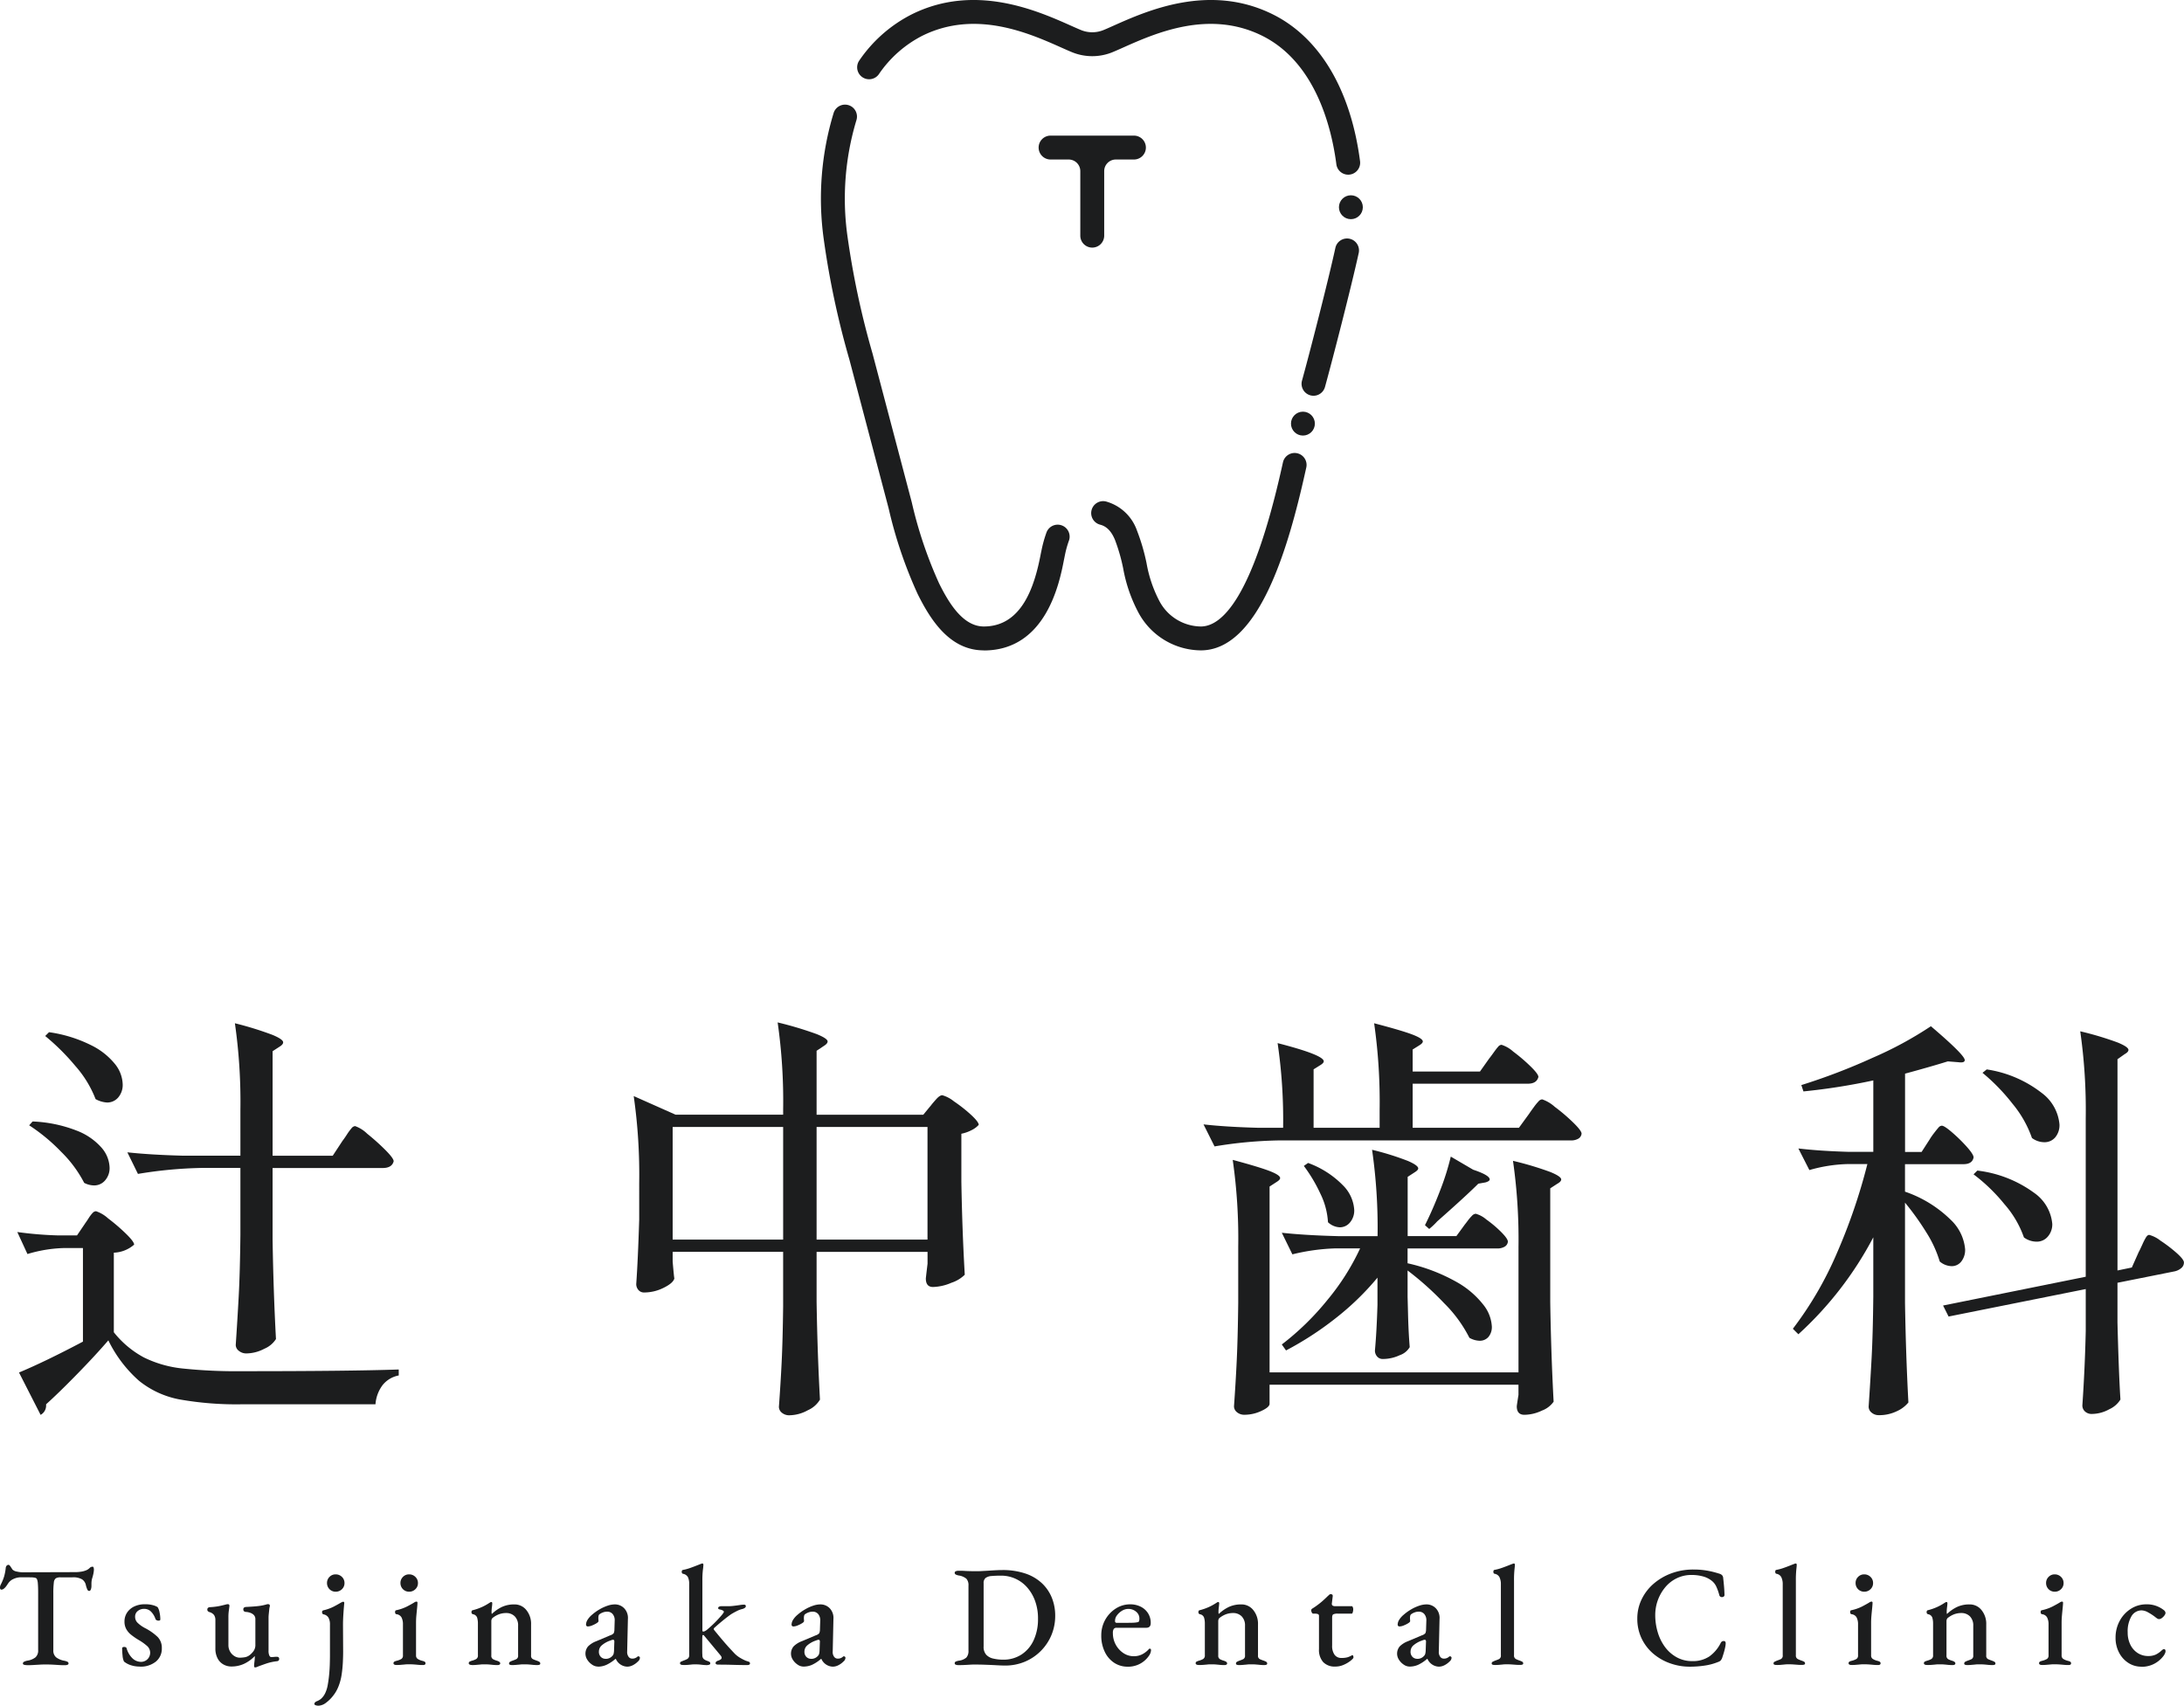 <svg xmlns="http://www.w3.org/2000/svg" width="182.796" height="142.774" viewBox="0 0 182.796 142.774"><circle cx="1" cy="1" r="1" transform="translate(112.066 16.346)" fill="#1c1d1e"/><path d="M82.339,54.439c-2.832,0-4.446-2.525-5.537-4.726a37.126,37.126,0,0,1-2.424-7.157L71.091,30.094a71.634,71.634,0,0,1-2.152-10.121,24.611,24.611,0,0,1,.838-10.528,1,1,0,0,1,1.9.627,22.683,22.683,0,0,0-.75,9.675,70.37,70.37,0,0,0,2.1,9.838l3.287,12.462a35.581,35.581,0,0,0,2.283,6.778c.833,1.683,2.013,3.614,3.744,3.614,3.216,0,4.25-3.41,4.749-5.975.031-.162.059-.3.082-.4a10.4,10.4,0,0,1,.423-1.512,1,1,0,0,1,1.867.717,8.312,8.312,0,0,0-.328,1.185l-.081.4c-.365,1.878-1.476,7.593-6.712,7.593Z" fill="#1c1d1e"/><path d="M100.5,54.439a5.984,5.984,0,0,1-5.19-3.114,12.544,12.544,0,0,1-1.3-3.735,15.094,15.094,0,0,0-.694-2.412c-.391-.941-.895-1.171-1.239-1.261a1,1,0,1,1,.508-1.936,3.836,3.836,0,0,1,2.579,2.432,16.891,16.891,0,0,1,.8,2.729,10.839,10.839,0,0,0,1.073,3.166,3.979,3.979,0,0,0,3.468,2.132c1.74,0,4.332-2.324,6.8-13.4l.08-.358a1,1,0,0,1,1.951.439l-.079.354c-1.431,6.424-3.895,14.964-8.751,14.964Z" fill="#1c1d1e"/><path d="M109.943,33.127a1.021,1.021,0,0,1-.269-.036,1,1,0,0,1-.7-1.231c.594-2.138,2.186-8.312,2.8-11.137a1,1,0,0,1,1.953.428c-.625,2.856-2.232,9.087-2.83,11.244a1,1,0,0,1-.963.732Z" fill="#1c1d1e"/><path d="M112.841,14.622a1,1,0,0,1-.99-.87c-.4-3.082-1.751-8.58-6.261-10.784-4.436-2.168-8.894-.185-11.557,1-.323.145-.618.275-.879.384a4.476,4.476,0,0,1-3.471,0c-.261-.108-.556-.239-.879-.384-2.663-1.186-7.122-3.168-11.557-1a9.768,9.768,0,0,0-3.7,3.26,1,1,0,0,1-1.639-1.145,11.735,11.735,0,0,1,4.464-3.912C81.644-1.41,86.831.9,89.618,2.141c.308.137.587.262.835.365a2.491,2.491,0,0,0,1.932,0c.248-.1.527-.229.835-.365C96.006.9,101.19-1.41,106.469,1.171c3.965,1.938,6.58,6.314,7.364,12.321a1,1,0,0,1-.992,1.13Z" fill="#1c1d1e"/><path d="M91.419,20.725a1,1,0,0,1-1-1v-5.4a.973.973,0,0,0-.973-.973H87.931a1,1,0,0,1,0-2h6.977a1,1,0,0,1,0,2H93.392a.973.973,0,0,0-.973.973v5.4A1,1,0,0,1,91.419,20.725Z" fill="#1c1d1e"/><circle cx="1" cy="1" r="1" transform="translate(108.052 34.459)" fill="#1c1d1e"/><path d="M7.118,102.412c.071-.094.171-.241.3-.442a2.834,2.834,0,0,1,.337-.443.411.411,0,0,1,.283-.142,2.827,2.827,0,0,1,1.01.6,15.654,15.654,0,0,1,1.488,1.275q.691.674.691.922a2.732,2.732,0,0,1-1.7.673v6.661a8.093,8.093,0,0,0,2.516,2.108,9.554,9.554,0,0,0,3.207.922,42.925,42.925,0,0,0,5.014.229q9.07,0,13.11-.142v.5a2.259,2.259,0,0,0-1.347.8,3.03,3.03,0,0,0-.6,1.612H20.3a27.321,27.321,0,0,1-5.28-.408,7.643,7.643,0,0,1-3.384-1.559,10.8,10.8,0,0,1-2.568-3.384q-1.1,1.276-2.622,2.834t-2.587,2.517v.105a.877.877,0,0,1-.461.78l-1.807-3.544q2.2-.92,5.351-2.586v-7.831H5.275a11.55,11.55,0,0,0-2.977.5l-.85-1.843a30.678,30.678,0,0,0,3.4.283H6.445l.673-.992ZM2.725,93.873a11.308,11.308,0,0,1,3.685.762,5.26,5.26,0,0,1,2.108,1.453,2.668,2.668,0,0,1,.655,1.647A1.559,1.559,0,0,1,8.8,98.8a1.192,1.192,0,0,1-.938.425,1.829,1.829,0,0,1-.815-.213,10.217,10.217,0,0,0-1.913-2.586,15.363,15.363,0,0,0-2.692-2.232l.283-.319ZM4.106,86.4a11.4,11.4,0,0,1,3.543,1.1,5.866,5.866,0,0,1,2,1.595,2.835,2.835,0,0,1,.62,1.665,1.607,1.607,0,0,1-.372,1.1,1.2,1.2,0,0,1-.938.425A2.231,2.231,0,0,1,8,92a9.165,9.165,0,0,0-1.7-2.781,18.572,18.572,0,0,0-2.517-2.5l.319-.319ZM28.661,95.5q.142-.177.372-.531a4.415,4.415,0,0,1,.391-.531.432.432,0,0,1,.3-.178,2.8,2.8,0,0,1,1.01.638,18.58,18.58,0,0,1,1.506,1.347q.709.709.709.957-.142.567-.922.566H22.815v5.988q.07,4.395.283,8.327a2.119,2.119,0,0,1-.975.814,3.277,3.277,0,0,1-1.506.391.965.965,0,0,1-.62-.213.623.623,0,0,1-.266-.5q.141-2.09.248-4.058t.142-5.155v-5.6h-3.26a36.071,36.071,0,0,0-5.315.5l-.886-1.807q1.948.212,4.713.283h4.748V92.916a46.29,46.29,0,0,0-.461-7.264,27.932,27.932,0,0,1,3.154.975q.885.372.886.62,0,.177-.284.354l-.6.39v8.752h5.031l.814-1.24Z" fill="#1c1d1e"/><path d="M77.948,92.491c.072-.094.207-.254.408-.479s.371-.336.514-.336a2.745,2.745,0,0,1,.975.514,12.141,12.141,0,0,1,1.418,1.116q.653.6.654.85a1.925,1.925,0,0,1-.566.426,3.246,3.246,0,0,1-.887.318v4q.07,4.112.285,7.8a2.842,2.842,0,0,1-1.117.673,4.147,4.147,0,0,1-1.541.354c-.4,0-.6-.235-.6-.709,0-.047.049-.46.143-1.24v-.992H68.347v4.182q.07,4.358.283,8.185a2.2,2.2,0,0,1-1.01.887,3.271,3.271,0,0,1-1.541.425.944.944,0,0,1-.638-.213.634.634,0,0,1-.248-.5q.141-1.913.23-3.738t.124-4.659v-4.571H56.3v.815q.105,1.241.142,1.417-.107.391-.9.78a3.642,3.642,0,0,1-1.612.39.609.609,0,0,1-.5-.213.746.746,0,0,1-.178-.5q.142-1.983.248-5.386V99.01a46.418,46.418,0,0,0-.46-7.264l3.508,1.56h9v-.461a46.4,46.4,0,0,0-.461-7.264,29.947,29.947,0,0,1,3.26.975c.613.248.922.455.922.62,0,.118-.1.236-.285.354l-.637.426v5.351h8.93l.672-.815ZM56.3,94.334v9.425h9.248V94.334H56.3Zm12.047,0v9.425H77.63V94.334Z" fill="#1c1d1e"/><path d="M124.65,88.593q.141-.177.372-.5t.372-.479a.39.39,0,0,1,.283-.159,2.688,2.688,0,0,1,.975.566,14.371,14.371,0,0,1,1.435,1.223q.674.656.674.9-.142.568-.886.567h-9.638V94.4h8.894l.851-1.169q.141-.212.39-.549a4.527,4.527,0,0,1,.407-.5.447.447,0,0,1,.3-.16,3.035,3.035,0,0,1,1.046.62,15.374,15.374,0,0,1,1.541,1.312q.709.691.709.938a.547.547,0,0,1-.284.426,1.192,1.192,0,0,1-.6.142H106.968a35.926,35.926,0,0,0-5.314.5l-.922-1.843q1.878.212,4.536.283h2.126a44.153,44.153,0,0,0-.461-7.086q3.861.992,3.862,1.523,0,.142-.283.318l-.567.354V94.4h5.527V92.916a46.427,46.427,0,0,0-.46-7.264q2.3.6,3.188.939t.886.585q0,.141-.283.318l-.566.354v1.843h5.634l.779-1.1Zm2.444,15.839a46.418,46.418,0,0,0-.46-7.264,26.461,26.461,0,0,1,3.136.938q.9.372.9.62,0,.177-.318.354l-.6.39V109q.07,4.395.283,8.327a2.069,2.069,0,0,1-.975.744,3.494,3.494,0,0,1-1.471.354q-.637,0-.638-.709c0-.048.048-.366.142-.957v-.85H106.26v1.594q0,.284-.691.6a3.306,3.306,0,0,1-1.4.319.946.946,0,0,1-.638-.213.636.636,0,0,1-.248-.5q.141-1.95.23-3.845t.124-4.8v-4.713a46.4,46.4,0,0,0-.461-7.264q2.232.6,3.1.938t.868.585q0,.142-.283.319l-.6.39v15.555h20.834V104.432Zm-4.535-1.878q.142-.177.3-.39a3.556,3.556,0,0,1,.336-.391.493.493,0,0,1,.319-.177,2.29,2.29,0,0,1,.886.479,9.744,9.744,0,0,1,1.24,1.045q.565.567.566.815a.54.54,0,0,1-.283.425,1.193,1.193,0,0,1-.6.142h-7.512v1.24a14.866,14.866,0,0,1,4.058,1.541,7.468,7.468,0,0,1,2.285,1.932,3.2,3.2,0,0,1,.709,1.807,1.286,1.286,0,0,1-.284.887.951.951,0,0,1-.744.318,1.8,1.8,0,0,1-.85-.248,11.135,11.135,0,0,0-2.108-2.888,25.113,25.113,0,0,0-3.065-2.746v2.2l.035,1.346q.035,1.56.143,2.87a1.535,1.535,0,0,1-.833.674,3.323,3.323,0,0,1-1.4.318.61.61,0,0,1-.5-.212.749.749,0,0,1-.178-.5q.142-1.523.213-3.827v-2.268a22.833,22.833,0,0,1-3.508,3.4,27.017,27.017,0,0,1-4.146,2.693l-.354-.5a22.439,22.439,0,0,0,3.827-3.738,19.727,19.727,0,0,0,2.728-4.306h-2.055a17.066,17.066,0,0,0-3.614.5l-.886-1.807q1.948.212,4.713.283H115.3a45.7,45.7,0,0,0-.461-7.229,23.324,23.324,0,0,1,3.012.939q.851.372.851.62c0,.095-.095.2-.283.318l-.6.39v4.961h4.075l.673-.921Zm-13.074-5.209a7.818,7.818,0,0,1,2.923,1.878,3.171,3.171,0,0,1,.938,2.055,1.54,1.54,0,0,1-.354,1.046,1.092,1.092,0,0,1-.851.407,1.53,1.53,0,0,1-.992-.425,6.217,6.217,0,0,0-.638-2.393,12.836,12.836,0,0,0-1.382-2.32l.354-.248Zm13.818.566q1.383.461,1.382.815c0,.095-.118.177-.354.248l-.6.106q-1.028,1.028-3.437,3.153a5.927,5.927,0,0,1-.673.638l-.354-.318q.672-1.346,1.275-2.924a21.432,21.432,0,0,0,.886-2.816l1.878,1.1Z" fill="#1c1d1e"/><path d="M161.536,95.326a5.563,5.563,0,0,1,.337-.479c.153-.2.277-.354.372-.461a.39.39,0,0,1,.283-.159q.212,0,.868.567a13.187,13.187,0,0,1,1.223,1.2q.565.639.566.886-.105.567-.851.567h-4.89v2.3a10.107,10.107,0,0,1,3.827,2.356,3.841,3.841,0,0,1,1.205,2.463,1.57,1.57,0,0,1-.319,1.027,1.007,1.007,0,0,1-.814.39,1.6,1.6,0,0,1-.992-.39,9.723,9.723,0,0,0-1.116-2.427,22.6,22.6,0,0,0-1.79-2.5v8.4q.072,4.393.284,8.326a2.61,2.61,0,0,1-.957.727,3.36,3.36,0,0,1-1.523.337.9.9,0,0,1-.6-.213.634.634,0,0,1-.248-.5q.141-2.09.248-4.057t.142-5.155v-4.961a29.5,29.5,0,0,1-6.271,8.114l-.461-.461a29.581,29.581,0,0,0,3.668-6.289,48.3,48.3,0,0,0,2.568-7.494h-1.736a12.585,12.585,0,0,0-3.118.5l-.921-1.808q1.771.212,4.252.284h2.02V90.436a52.547,52.547,0,0,1-5.847.921l-.177-.531a51.428,51.428,0,0,0,5.971-2.286,30.806,30.806,0,0,0,4.872-2.64q2.834,2.411,2.834,2.835,0,.249-.531.177l-.886-.07q-1.488.461-3.579,1.027v6.556h1.382l.709-1.1Zm17.5,9.425c.071-.142.165-.342.283-.6a4.964,4.964,0,0,1,.3-.584c.082-.13.171-.2.266-.2a2.615,2.615,0,0,1,.939.479,11.968,11.968,0,0,1,1.346,1.027q.62.551.62.8a.6.6,0,0,1-.23.478,1.251,1.251,0,0,1-.549.267l-4.783.956V110.7q.105,4.181.248,6.448a2.124,2.124,0,0,1-.939.815,3.02,3.02,0,0,1-1.435.39.81.81,0,0,1-.6-.213.68.68,0,0,1-.213-.5q.212-3.082.283-6.235V107.9l-11.48,2.3-.461-.921,11.94-2.41V93.589a46.418,46.418,0,0,0-.46-7.264,26.461,26.461,0,0,1,3.136.938q.9.372.9.62c0,.119-.106.236-.318.354l-.6.425v17.682l1.2-.248.6-1.347ZM165.5,97.983a10.026,10.026,0,0,1,4.748,1.86,3.555,3.555,0,0,1,1.523,2.6,1.555,1.555,0,0,1-.372,1.063,1.193,1.193,0,0,1-.938.426,1.794,1.794,0,0,1-1.063-.354,8.424,8.424,0,0,0-1.63-2.781,14.626,14.626,0,0,0-2.587-2.5Zm.779-8.469a9.861,9.861,0,0,1,4.606,1.967,3.679,3.679,0,0,1,1.488,2.64,1.588,1.588,0,0,1-.354,1.081,1.165,1.165,0,0,1-.921.407,1.748,1.748,0,0,1-1.028-.354,9.254,9.254,0,0,0-1.63-2.87A16.364,16.364,0,0,0,165.93,89.8l.354-.284Z" fill="#1c1d1e"/><path d="M2.244,139.378a.747.747,0,0,1-.228-.03.115.115,0,0,1-.1-.113.159.159,0,0,1,.1-.139.99.99,0,0,1,.264-.09,1.465,1.465,0,0,0,.684-.275.756.756,0,0,0,.229-.612v-4.752q0-.529-.024-.8A1.214,1.214,0,0,0,3.1,132.2a.209.209,0,0,0-.132-.126,1.517,1.517,0,0,0-.323-.042c-.12,0-.261-.006-.421-.006H1.752a1.5,1.5,0,0,0-.618.138,1.016,1.016,0,0,0-.462.39c-.032.048-.078.114-.138.2a1.111,1.111,0,0,1-.2.216.335.335,0,0,1-.216.09.1.1,0,0,1-.09-.048.217.217,0,0,1-.03-.12.548.548,0,0,1,.072-.264,4.222,4.222,0,0,0,.276-.672,4.4,4.4,0,0,0,.132-.685.337.337,0,0,1,.1-.239.255.255,0,0,1,.144-.048c.04,0,.095.05.162.149s.122.183.162.246a.687.687,0,0,0,.36.168,2.226,2.226,0,0,0,.492.061l4.332-.013a3.29,3.29,0,0,0,.617-.048,1.809,1.809,0,0,0,.4-.12.921.921,0,0,0,.264-.186.33.33,0,0,1,.252-.1c.032,0,.057.026.072.078a.575.575,0,0,1,.024.174,1.315,1.315,0,0,1-.012.145c-.009.063-.017.116-.024.156-.032.151-.062.271-.09.359a1.729,1.729,0,0,0-.061.246,2,2,0,0,0-.018.294v.168a.822.822,0,0,1-.048.276c-.032.088-.08.132-.145.132s-.116-.042-.155-.126a1.973,1.973,0,0,1-.12-.366.763.763,0,0,0-.318-.479,1.478,1.478,0,0,0-.81-.168H5.052a.741.741,0,0,0-.372.077.483.483,0,0,0-.174.36,7,7,0,0,0-.042.906v4.752a.729.729,0,0,0,.234.6,1.6,1.6,0,0,0,.689.288,1.084,1.084,0,0,1,.259.084.155.155,0,0,1,.09.145.116.116,0,0,1-.084.107.585.585,0,0,1-.229.036c-.2,0-.384-.006-.552-.018s-.332-.022-.492-.03-.328-.012-.5-.012c-.191,0-.372,0-.54.012s-.34.018-.516.03-.368.018-.576.018Z" fill="#1c1d1e"/><path d="M11.7,139.5a2.391,2.391,0,0,1-.727-.108,1.783,1.783,0,0,1-.594-.312,1.4,1.4,0,0,1-.12-.492,5.672,5.672,0,0,1-.036-.612c0-.079.061-.119.18-.119a.256.256,0,0,1,.126.029.128.128,0,0,1,.066.078,1.88,1.88,0,0,0,.5.853,1.047,1.047,0,0,0,.708.288.76.76,0,0,0,.54-1.3,4.187,4.187,0,0,0-.7-.51,5.529,5.529,0,0,1-.659-.45,1.6,1.6,0,0,1-.421-.492,1.294,1.294,0,0,1-.144-.617,1.34,1.34,0,0,1,.21-.744,1.474,1.474,0,0,1,.594-.517,2.049,2.049,0,0,1,.924-.191,2.35,2.35,0,0,1,.654.078,1.369,1.369,0,0,1,.391.162,1.209,1.209,0,0,1,.161.432,2.792,2.792,0,0,1,.066.6c0,.064-.052.1-.156.1a.364.364,0,0,1-.149-.036.185.185,0,0,1-.1-.1,1.616,1.616,0,0,0-.39-.636.813.813,0,0,0-.57-.216.826.826,0,0,0-.516.174.589.589,0,0,0-.229.5.687.687,0,0,0,.2.486,2.659,2.659,0,0,0,.63.45,4.534,4.534,0,0,1,1.063.75,1.3,1.3,0,0,1,.342.941,1.388,1.388,0,0,1-.5,1.116,2.026,2.026,0,0,1-1.35.42Z" fill="#1c1d1e"/><path d="M21.367,139.57q-.1,0-.1-.108a3.191,3.191,0,0,1,.03-.366,3.2,3.2,0,0,0,.03-.378v-.1a3.021,3.021,0,0,1-.906.654,2.5,2.5,0,0,1-1.05.222,1.345,1.345,0,0,1-.685-.18,1.222,1.222,0,0,1-.485-.522,1.761,1.761,0,0,1-.174-.81V135.61a.728.728,0,0,0-.114-.427.711.711,0,0,0-.391-.245.478.478,0,0,1-.113-.066.165.165,0,0,1-.055-.138.181.181,0,0,1,.055-.15.271.271,0,0,1,.126-.054,5.852,5.852,0,0,0,.731-.078q.289-.054.648-.15c.032-.008.06-.014.084-.018a.442.442,0,0,1,.072-.006c.1,0,.14.056.132.168-.024.184-.044.338-.061.462a3.8,3.8,0,0,0-.023.462V137.7a1.081,1.081,0,0,0,.126.521,1.037,1.037,0,0,0,.342.378.868.868,0,0,0,.444.156,2.559,2.559,0,0,0,.491-.042.94.94,0,0,0,.421-.21,1.793,1.793,0,0,0,.27-.288.881.881,0,0,0,.162-.563v-2.1a.5.5,0,0,0-.126-.366.78.78,0,0,0-.3-.186,1.369,1.369,0,0,0-.318-.072.342.342,0,0,1-.192-.048.186.186,0,0,1-.071-.168.166.166,0,0,1,.078-.162.391.391,0,0,1,.186-.042q.456-.023.738-.048c.188-.016.352-.036.492-.06s.285-.057.438-.1a.222.222,0,0,1,.066-.018.5.5,0,0,1,.065-.006c.1,0,.156.044.156.132a.379.379,0,0,1-.006.06.374.374,0,0,1-.019.072c-.008.032-.018.1-.029.21s-.024.222-.036.342-.019.217-.019.288v2.772a.986.986,0,0,0,.066.426c.044.084.094.126.15.126s.138,0,.246-.012.186-.013.233-.013a.257.257,0,0,1,.132.036.156.156,0,0,1,.061.145.178.178,0,0,1-.048.138.247.247,0,0,1-.133.054,4.314,4.314,0,0,0-.888.192q-.384.132-.672.24c-.032.016-.074.033-.126.054a.4.4,0,0,1-.138.03Z" fill="#1c1d1e"/><path d="M26.65,142.774a.735.735,0,0,1-.228-.036q-.108-.037-.108-.108a.178.178,0,0,1,.061-.138.511.511,0,0,1,.107-.078,1.227,1.227,0,0,0,.4-.228,1.506,1.506,0,0,0,.354-.5,2.655,2.655,0,0,0,.2-.678q.072-.4.114-.846t.054-.864c.008-.28.013-.52.013-.72v-2.6a1.137,1.137,0,0,0-.126-.575.6.6,0,0,0-.427-.276.124.124,0,0,1-.077-.066.224.224,0,0,1-.03-.113.138.138,0,0,1,.107-.156,3.809,3.809,0,0,0,.883-.318q.378-.2.569-.317c.048-.024.09-.044.126-.061a.277.277,0,0,1,.066-.023c.072,0,.107.031.107.1-.023.24-.048.534-.071.882s-.036.662-.036.942l.012,2.256q0,.372-.023.87t-.1,1.031a4.447,4.447,0,0,1-.27,1.015,3,3,0,0,1-.45.779,3.082,3.082,0,0,1-.624.606A1.076,1.076,0,0,1,26.65,142.774Zm1.44-9.54a.717.717,0,0,1-.72-.721.7.7,0,0,1,.21-.521.694.694,0,0,1,.51-.21.732.732,0,0,1,.528.21.7.7,0,0,1,.216.521.689.689,0,0,1-.216.511A.732.732,0,0,1,28.091,133.234Z" fill="#1c1d1e"/><path d="M33.158,139.366A.329.329,0,0,1,33,139.33a.117.117,0,0,1-.066-.108.146.146,0,0,1,.078-.138.721.721,0,0,1,.174-.065,1.528,1.528,0,0,0,.408-.156.328.328,0,0,0,.132-.3V135.97a1.237,1.237,0,0,0-.119-.582.543.543,0,0,0-.421-.27.141.141,0,0,1-.09-.054.222.222,0,0,1-.029-.126c0-.1.035-.148.107-.156a3.745,3.745,0,0,0,.906-.318c.252-.132.441-.237.57-.317a.428.428,0,0,1,.191-.084.084.084,0,0,1,.1.1c0,.088-.01.228-.029.42s-.04.4-.061.624-.029.432-.029.624v2.736a.331.331,0,0,0,.132.287,1.25,1.25,0,0,0,.408.169.737.737,0,0,1,.174.065.146.146,0,0,1,.078.138c0,.1-.072.145-.217.145a3.917,3.917,0,0,1-.407-.019q-.18-.018-.343-.029c-.107-.008-.233-.013-.378-.013s-.26,0-.372.013-.222.018-.33.029A3.529,3.529,0,0,1,33.158,139.366Zm1.08-6.132a.719.719,0,0,1-.721-.721.705.705,0,0,1,.211-.521.694.694,0,0,1,.51-.21.728.728,0,0,1,.527.21.7.7,0,0,1,.217.521.686.686,0,0,1-.217.511A.728.728,0,0,1,34.238,133.234Z" fill="#1c1d1e"/><path d="M39.474,139.366a.364.364,0,0,1-.168-.036.114.114,0,0,1-.072-.108.144.144,0,0,1,.078-.138,1.09,1.09,0,0,1,.2-.078,1.54,1.54,0,0,0,.337-.132A.334.334,0,0,0,40,138.55v-2.64a1.715,1.715,0,0,0-.065-.51.442.442,0,0,0-.354-.282.164.164,0,0,1-.084-.054.174.174,0,0,1-.036-.114c0-.1.036-.16.108-.168a4.632,4.632,0,0,0,.762-.264,4.5,4.5,0,0,0,.63-.349l.078-.048a.167.167,0,0,1,.078-.024.073.073,0,0,1,.066.03.154.154,0,0,1,.018.078,3.108,3.108,0,0,1-.03.324,3.452,3.452,0,0,0-.029.408.8.8,0,0,0,.006.1.114.114,0,0,0,.018.06,3.214,3.214,0,0,1,.87-.6,2.431,2.431,0,0,1,1.014-.2,1.251,1.251,0,0,1,1,.468,1.811,1.811,0,0,1,.4,1.212v2.593a.3.3,0,0,0,.162.312c.107.048.222.092.342.132a1.382,1.382,0,0,1,.18.084.157.157,0,0,1,.084.145.1.1,0,0,1-.078.107.487.487,0,0,1-.149.024,3.56,3.56,0,0,1-.4-.019c-.107-.012-.212-.021-.312-.029s-.223-.013-.366-.013-.256,0-.36.013-.21.018-.317.029a3.56,3.56,0,0,1-.4.019.512.512,0,0,1-.144-.024.1.1,0,0,1-.084-.107.155.155,0,0,1,.084-.145,1.324,1.324,0,0,1,.18-.084,3.345,3.345,0,0,0,.336-.132.307.307,0,0,0,.156-.312v-2.484a1.072,1.072,0,0,0-.271-.78.983.983,0,0,0-.7-.288,1.727,1.727,0,0,0-.653.114,2.082,2.082,0,0,0-.522.306.309.309,0,0,0-.072.12.433.433,0,0,0-.023.132v2.881a.318.318,0,0,0,.156.317,1.76,1.76,0,0,0,.323.126c.176.057.265.128.265.216a.118.118,0,0,1-.061.108.323.323,0,0,1-.168.036,3.529,3.529,0,0,1-.4-.019c-.108-.012-.209-.021-.3-.029s-.21-.013-.354-.013-.256,0-.36.013-.212.018-.324.029a3.7,3.7,0,0,1-.407.019Z" fill="#1c1d1e"/><path d="M50.049,139.5a.868.868,0,0,1-.492-.162,1.374,1.374,0,0,1-.4-.408.935.935,0,0,1,.066-1.122,1.939,1.939,0,0,1,.689-.432l1.164-.492a.64.64,0,0,0,.288-.174.773.773,0,0,0,.061-.318l.023-.731a.806.806,0,0,0-.155-.54.585.585,0,0,0-.492-.216.955.955,0,0,0-.342.065,1.082,1.082,0,0,0-.282.15.222.222,0,0,0-.078.132.875.875,0,0,0-.019.18c0,.04,0,.087.007.139s.006.094.006.126c0,.048-.055.105-.162.174a2.278,2.278,0,0,1-.372.186.975.975,0,0,1-.354.084.145.145,0,0,1-.155-.155.784.784,0,0,1,.126-.4,1.8,1.8,0,0,1,.378-.426,3.929,3.929,0,0,1,.63-.45,3.507,3.507,0,0,1,.672-.306,1.9,1.9,0,0,1,.582-.108,1.073,1.073,0,0,1,.822.342,1.166,1.166,0,0,1,.294.882l-.061,2.713a.672.672,0,0,0,.108.432.356.356,0,0,0,.3.168.613.613,0,0,0,.433-.145.132.132,0,0,1,.084-.048.156.156,0,0,1,.1.036.12.12,0,0,1,.042.1.431.431,0,0,1-.168.3,1.61,1.61,0,0,1-.438.317,1.021,1.021,0,0,1-.449.114,1.077,1.077,0,0,1-.96-.648h-.036a3.2,3.2,0,0,1-.744.492,1.738,1.738,0,0,1-.72.156Zm.624-.648a.721.721,0,0,0,.588-.252.376.376,0,0,0,.09-.149,1.229,1.229,0,0,0,.042-.282l.023-.684a.381.381,0,0,0-.012-.175.1.1,0,0,0-.1-.054.334.334,0,0,0-.072.012.991.991,0,0,0-.132.049,2.106,2.106,0,0,0-.756.426.683.683,0,0,0-.216.486.591.591,0,0,0,.174.474A.553.553,0,0,0,50.673,138.85Z" fill="#1c1d1e"/><path d="M57.18,139.366c-.176,0-.264-.048-.264-.145A.133.133,0,0,1,57,139.09l.192-.084a2.214,2.214,0,0,0,.336-.144.346.346,0,0,0,.155-.336V132.61a1.317,1.317,0,0,0-.107-.6.583.583,0,0,0-.408-.275c-.072-.017-.108-.072-.108-.168s.032-.141.1-.156a3.951,3.951,0,0,0,.582-.156c.18-.063.348-.126.5-.186l.414-.162a.353.353,0,0,1,.132-.036.068.068,0,0,1,.065.03.169.169,0,0,1,.019.09,4.076,4.076,0,0,1-.042.42,7.306,7.306,0,0,0-.042.912v4.128c0,.08.023.12.072.12a.384.384,0,0,0,.155-.048.909.909,0,0,0,.192-.133,9.909,9.909,0,0,0,.816-.768q.335-.36.455-.516c.032-.049.059-.086.078-.114a.134.134,0,0,0,.03-.078c0-.04-.034-.078-.1-.114a.827.827,0,0,0-.234-.078c-.1-.016-.144-.056-.144-.119a.126.126,0,0,1,.077-.114.387.387,0,0,1,.187-.042h.588a3.856,3.856,0,0,0,.45-.03c.172-.02.338-.042.5-.066a2.721,2.721,0,0,1,.359-.035c.1,0,.156.044.156.132a.169.169,0,0,1-.078.132.591.591,0,0,1-.21.1,1.93,1.93,0,0,0-.443.162q-.229.114-.433.234-.12.072-.372.264c-.168.128-.348.272-.54.432s-.372.316-.54.469a.163.163,0,0,0-.071.12.083.083,0,0,0,.018.048.324.324,0,0,1,.03.048q.312.384.636.768t.612.7q.287.312.468.5a2.268,2.268,0,0,0,.474.36,3.744,3.744,0,0,0,.45.228c.08.024.158.05.234.078a.145.145,0,0,1,.113.138c0,.1-.08.145-.239.145q-.564,0-1.183-.019t-1.229-.018q-.229,0-.229-.132a.16.16,0,0,1,.066-.126.4.4,0,0,1,.162-.078,1.033,1.033,0,0,0,.2-.1.17.17,0,0,0,.077-.149.2.2,0,0,0-.023-.084.649.649,0,0,0-.072-.108l-1.355-1.632c-.032-.048-.064-.072-.1-.072a.074.074,0,0,0-.06.084q-.012.18-.012.372v.811c0,.147,0,.29.012.426a.4.4,0,0,0,.107.312.813.813,0,0,0,.288.156,1.932,1.932,0,0,1,.181.078.144.144,0,0,1,.084.138.115.115,0,0,1-.1.114.562.562,0,0,1-.155.03,2.95,2.95,0,0,1-.372-.019c-.1-.012-.185-.021-.265-.029s-.191-.013-.336-.013-.252,0-.348.013-.2.018-.3.029A3.4,3.4,0,0,1,57.18,139.366Z" fill="#1c1d1e"/><path d="M67.251,139.5a.865.865,0,0,1-.491-.162,1.374,1.374,0,0,1-.4-.408.935.935,0,0,1,.066-1.122,1.939,1.939,0,0,1,.689-.432l1.165-.492a.641.641,0,0,0,.287-.174.773.773,0,0,0,.061-.318l.023-.731a.807.807,0,0,0-.156-.54.582.582,0,0,0-.492-.216.963.963,0,0,0-.342.065,1.091,1.091,0,0,0-.281.15.218.218,0,0,0-.078.132.875.875,0,0,0-.019.18c0,.04,0,.087.007.139s.006.094.006.126c0,.048-.055.105-.162.174a2.278,2.278,0,0,1-.372.186.975.975,0,0,1-.354.084.145.145,0,0,1-.155-.155.784.784,0,0,1,.126-.4,1.8,1.8,0,0,1,.378-.426,3.929,3.929,0,0,1,.63-.45,3.48,3.48,0,0,1,.672-.306,1.9,1.9,0,0,1,.582-.108,1.075,1.075,0,0,1,.822.342,1.169,1.169,0,0,1,.293.882l-.059,2.713a.66.66,0,0,0,.107.432.356.356,0,0,0,.3.168.614.614,0,0,0,.434-.145.13.13,0,0,1,.084-.048.158.158,0,0,1,.1.036.123.123,0,0,1,.041.1.427.427,0,0,1-.168.3,1.591,1.591,0,0,1-.437.317,1.027,1.027,0,0,1-.449.114,1.079,1.079,0,0,1-.961-.648h-.035a3.164,3.164,0,0,1-.744.492A1.739,1.739,0,0,1,67.251,139.5Zm.625-.648a.721.721,0,0,0,.588-.252.376.376,0,0,0,.09-.149,1.241,1.241,0,0,0,.041-.282l.025-.684a.351.351,0,0,0-.014-.175.094.094,0,0,0-.1-.054.352.352,0,0,0-.072.012.988.988,0,0,0-.131.049,2.115,2.115,0,0,0-.756.426.684.684,0,0,0-.217.486.6.6,0,0,0,.174.474A.557.557,0,0,0,67.876,138.85Z" fill="#1c1d1e"/><path d="M84.106,139.414q-.229,0-.666-.024t-.93-.042q-.492-.018-.876-.018c-.16,0-.311,0-.45.012l-.438.024c-.151.008-.328.012-.527.012a.594.594,0,0,1-.223-.036.123.123,0,0,1-.09-.12.144.144,0,0,1,.084-.138,1.127,1.127,0,0,1,.265-.078,1.174,1.174,0,0,0,.63-.264.831.831,0,0,0,.174-.588V132.73a.805.805,0,0,0-.174-.582,1.277,1.277,0,0,0-.63-.271.9.9,0,0,1-.265-.084.156.156,0,0,1-.084-.144.134.134,0,0,1,.09-.126.521.521,0,0,1,.223-.042c.2,0,.376,0,.527.012s.3.014.444.018.308.007.492.007c.128,0,.292,0,.492-.013s.411-.02.636-.036.432-.027.624-.036.34-.012.444-.012a5.949,5.949,0,0,1,1.938.288,3.78,3.78,0,0,1,1.386.811,3.422,3.422,0,0,1,.834,1.218,3.978,3.978,0,0,1,.282,1.512,4.163,4.163,0,0,1-.306,1.59,4.139,4.139,0,0,1-2.214,2.244A4.233,4.233,0,0,1,84.106,139.414Zm-.156-.492a2.76,2.76,0,0,0,1.548-.432,2.83,2.83,0,0,0,1.021-1.206,4.179,4.179,0,0,0,.36-1.782,4.245,4.245,0,0,0-.253-1.518,3.508,3.508,0,0,0-.678-1.135,2.887,2.887,0,0,0-2.153-.96c-.312,0-.578.011-.8.03a.946.946,0,0,0-.5.162.534.534,0,0,0-.168.444v5.3a.967.967,0,0,0,.223.69,1.14,1.14,0,0,0,.594.317A3.606,3.606,0,0,0,83.95,138.922Z" fill="#1c1d1e"/><path d="M94.394,139.509a2.018,2.018,0,0,1-1.146-.33,2.253,2.253,0,0,1-.786-.924,3.105,3.105,0,0,1-.288-1.374,2.638,2.638,0,0,1,1.212-2.237,2.2,2.2,0,0,1,1.212-.354,1.921,1.921,0,0,1,.882.2,1.524,1.524,0,0,1,.612.552,1.5,1.5,0,0,1,.222.81q0,.4-.372.4H93.458a.282.282,0,0,0-.24.1.613.613,0,0,0-.072.349,1.994,1.994,0,0,0,.876,1.668,1.545,1.545,0,0,0,.876.264,1.525,1.525,0,0,0,.654-.138,1.943,1.943,0,0,0,.546-.391.4.4,0,0,1,.066-.071A.1.1,0,0,1,96.23,138q.108,0,.108.132a.9.9,0,0,1-.168.456,2.081,2.081,0,0,1-.427.462,2.056,2.056,0,0,1-.6.336,2.155,2.155,0,0,1-.75.126Zm-.924-3.672h.96q.312,0,.492-.012a2.173,2.173,0,0,0,.336-.048.15.15,0,0,0,.084-.1.694.694,0,0,0,.023-.2.722.722,0,0,0-.275-.57.988.988,0,0,0-.66-.234,1.006,1.006,0,0,0-.522.156,1.444,1.444,0,0,0-.426.39.742.742,0,0,0-.156.475A.128.128,0,0,0,93.47,135.837Z" fill="#1c1d1e"/><path d="M100.313,139.366a.37.37,0,0,1-.168-.036.115.115,0,0,1-.071-.108.145.145,0,0,1,.077-.138,1.1,1.1,0,0,1,.2-.078,1.513,1.513,0,0,0,.336-.132.333.333,0,0,0,.156-.324v-2.64a1.713,1.713,0,0,0-.066-.51.441.441,0,0,0-.354-.282.164.164,0,0,1-.084-.054.169.169,0,0,1-.036-.114c0-.1.036-.16.108-.168a4.664,4.664,0,0,0,.762-.264,4.608,4.608,0,0,0,.63-.349l.078-.048a.164.164,0,0,1,.078-.024.071.071,0,0,1,.065.03.145.145,0,0,1,.019.078c0,.056-.011.164-.03.324a3.479,3.479,0,0,0-.03.408.64.64,0,0,0,.007.1.114.114,0,0,0,.018.06,3.214,3.214,0,0,1,.87-.6,2.431,2.431,0,0,1,1.014-.2,1.251,1.251,0,0,1,1,.468,1.816,1.816,0,0,1,.4,1.212v2.593a.3.3,0,0,0,.162.312c.107.048.222.092.342.132a1.382,1.382,0,0,1,.18.084.157.157,0,0,1,.084.145.1.1,0,0,1-.078.107.487.487,0,0,1-.149.024,3.56,3.56,0,0,1-.4-.019c-.108-.012-.212-.021-.312-.029s-.222-.013-.365-.013-.257,0-.36.013-.21.018-.318.029a3.529,3.529,0,0,1-.4.019.518.518,0,0,1-.145-.024.1.1,0,0,1-.084-.107.157.157,0,0,1,.084-.145,1.337,1.337,0,0,1,.181-.084,3.439,3.439,0,0,0,.336-.132.306.306,0,0,0,.155-.312v-2.484a1.072,1.072,0,0,0-.27-.78.983.983,0,0,0-.7-.288,1.736,1.736,0,0,0-.654.114,2.094,2.094,0,0,0-.521.306.3.3,0,0,0-.072.12.433.433,0,0,0-.023.132v2.881a.319.319,0,0,0,.155.317,1.769,1.769,0,0,0,.324.126c.176.057.264.128.264.216a.118.118,0,0,1-.06.108.323.323,0,0,1-.168.036,3.56,3.56,0,0,1-.4-.019c-.107-.012-.208-.021-.3-.029s-.21-.013-.354-.013-.257,0-.36.013-.212.018-.324.029A3.721,3.721,0,0,1,100.313,139.366Z" fill="#1c1d1e"/><path d="M111.765,139.5a1.335,1.335,0,0,1-1.015-.372,1.53,1.53,0,0,1-.354-1.092V135.25a.146.146,0,0,0-.078-.138.731.731,0,0,0-.306-.042h-.1q-.072,0-.12-.1a.471.471,0,0,1-.048-.2.126.126,0,0,1,.03-.066.161.161,0,0,1,.054-.054c.168-.1.334-.218.5-.343a5.823,5.823,0,0,0,.456-.378c.14-.128.258-.239.354-.336.048-.04.088-.075.12-.107a.159.159,0,0,1,.119-.048.222.222,0,0,1,.126.035c.036.024.05.072.042.145l-.071.588a.188.188,0,0,0,.065.192.433.433,0,0,0,.223.048h1.392c.024,0,.048.028.072.084a.434.434,0,0,1,.036.168.893.893,0,0,1-.036.252c-.024.08-.053.12-.084.12h-1.164a.817.817,0,0,0-.391.06c-.06.04-.09.132-.09.276v2.328a1.264,1.264,0,0,0,.2.773.678.678,0,0,0,.576.271,1.767,1.767,0,0,0,.528-.061,1.726,1.726,0,0,0,.323-.144.122.122,0,0,1,.061-.024.076.076,0,0,1,.078.061.468.468,0,0,1,.018.132c0,.048-.072.132-.216.252a2.546,2.546,0,0,1-.564.342A1.731,1.731,0,0,1,111.765,139.5Z" fill="#1c1d1e"/><path d="M117.983,139.5a.868.868,0,0,1-.492-.162,1.36,1.36,0,0,1-.4-.408.933.933,0,0,1,.065-1.122,1.945,1.945,0,0,1,.69-.432l1.164-.492a.647.647,0,0,0,.288-.174.777.777,0,0,0,.06-.318l.024-.731a.807.807,0,0,0-.156-.54.585.585,0,0,0-.492-.216.955.955,0,0,0-.342.065,1.1,1.1,0,0,0-.282.15.222.222,0,0,0-.078.132.876.876,0,0,0-.018.18c0,.04,0,.087.006.139s.006.094.006.126c0,.048-.054.105-.162.174a2.239,2.239,0,0,1-.372.186.975.975,0,0,1-.354.084.154.154,0,0,1-.114-.042.15.15,0,0,1-.042-.113.784.784,0,0,1,.126-.4,1.8,1.8,0,0,1,.378-.426,4.018,4.018,0,0,1,.63-.45,3.534,3.534,0,0,1,.672-.306,1.9,1.9,0,0,1,.582-.108,1.073,1.073,0,0,1,.822.342,1.166,1.166,0,0,1,.294.882l-.06,2.713a.666.666,0,0,0,.107.432.358.358,0,0,0,.3.168.611.611,0,0,0,.433-.145.132.132,0,0,1,.084-.048.154.154,0,0,1,.1.036.12.12,0,0,1,.042.1.431.431,0,0,1-.168.3,1.62,1.62,0,0,1-.437.317,1.028,1.028,0,0,1-.45.114,1.078,1.078,0,0,1-.96-.648h-.036a3.164,3.164,0,0,1-.744.492A1.735,1.735,0,0,1,117.983,139.5Zm.624-.648a.721.721,0,0,0,.588-.252.365.365,0,0,0,.09-.149,1.229,1.229,0,0,0,.042-.282l.024-.684a.365.365,0,0,0-.013-.175.1.1,0,0,0-.1-.054.343.343,0,0,0-.072.012,1.044,1.044,0,0,0-.132.049,2.124,2.124,0,0,0-.756.426.687.687,0,0,0-.216.486.591.591,0,0,0,.174.474A.556.556,0,0,0,118.607,138.85Z" fill="#1c1d1e"/><path d="M125.092,139.366a.53.53,0,0,1-.162-.024.1.1,0,0,1-.078-.107.145.145,0,0,1,.084-.139c.056-.027.12-.058.192-.09a3.345,3.345,0,0,0,.336-.132.32.32,0,0,0,.156-.324V132.61a1.318,1.318,0,0,0-.114-.582.546.546,0,0,0-.414-.294c-.064-.017-.1-.072-.1-.168s.027-.141.084-.156a4.169,4.169,0,0,0,.588-.156c.184-.063.355-.128.516-.191s.3-.12.433-.168a.364.364,0,0,1,.107-.024.056.056,0,0,1,.054.036.15.15,0,0,1,.019.072c0,.063-.012.2-.036.407a8.791,8.791,0,0,0-.036.937v6.228a.32.32,0,0,0,.156.318,2.565,2.565,0,0,0,.336.138,1.174,1.174,0,0,1,.192.084.157.157,0,0,1,.084.145.1.1,0,0,1-.078.1.567.567,0,0,1-.162.024c-.152,0-.284,0-.4-.013l-.323-.023c-.1-.008-.229-.013-.372-.013s-.257,0-.36.013-.208.018-.312.029A3.372,3.372,0,0,1,125.092,139.366Z" fill="#1c1d1e"/><path d="M141.431,139.509a4.85,4.85,0,0,1-1.662-.288,4.443,4.443,0,0,1-1.41-.815,3.845,3.845,0,0,1-.966-1.272,3.8,3.8,0,0,1-.354-1.655,3.652,3.652,0,0,1,.359-1.6,4.034,4.034,0,0,1,1-1.308,4.816,4.816,0,0,1,1.494-.876,5.245,5.245,0,0,1,1.848-.318,6.6,6.6,0,0,1,.792.042c.232.028.456.066.673.114s.447.112.7.191a.522.522,0,0,1,.234.133.4.4,0,0,1,.09.252c.024.208.046.424.066.647s.033.473.042.744a.164.164,0,0,1-.091.156.254.254,0,0,1-.2.018.207.207,0,0,1-.145-.162,4.42,4.42,0,0,0-.252-.708,1.317,1.317,0,0,0-.42-.516,2,2,0,0,0-.7-.336,3.513,3.513,0,0,0-.954-.12,2.766,2.766,0,0,0-1.235.276,2.879,2.879,0,0,0-.96.75,3.632,3.632,0,0,0-.84,2.321,4.979,4.979,0,0,0,.21,1.452,3.978,3.978,0,0,0,.611,1.236,3.043,3.043,0,0,0,.979.857,2.625,2.625,0,0,0,1.3.318,2.455,2.455,0,0,0,1.428-.39,3.045,3.045,0,0,0,.948-1.122.268.268,0,0,1,.252-.168c.112,0,.168.063.168.191a1.762,1.762,0,0,1-.042.33c-.028.141-.066.292-.114.456s-.1.314-.144.45a.8.8,0,0,1-.132.216.654.654,0,0,1-.229.12,4.613,4.613,0,0,1-1.074.288A8.3,8.3,0,0,1,141.431,139.509Z" fill="#1c1d1e"/><path d="M148.682,139.366a.53.53,0,0,1-.162-.024.1.1,0,0,1-.078-.107.145.145,0,0,1,.084-.139c.056-.027.12-.058.192-.09a3.345,3.345,0,0,0,.336-.132.32.32,0,0,0,.156-.324V132.61a1.318,1.318,0,0,0-.114-.582.546.546,0,0,0-.414-.294c-.064-.017-.1-.072-.1-.168s.027-.141.084-.156a4.169,4.169,0,0,0,.588-.156c.184-.063.355-.128.516-.191s.3-.12.433-.168a.364.364,0,0,1,.107-.024.056.056,0,0,1,.054.036.15.15,0,0,1,.019.072c0,.063-.012.2-.036.407a8.791,8.791,0,0,0-.036.937v6.228a.32.32,0,0,0,.156.318,2.565,2.565,0,0,0,.336.138,1.174,1.174,0,0,1,.192.084.157.157,0,0,1,.084.145.1.1,0,0,1-.078.1.567.567,0,0,1-.162.024c-.152,0-.284,0-.4-.013l-.323-.023c-.1-.008-.229-.013-.372-.013s-.257,0-.36.013-.208.018-.312.029A3.372,3.372,0,0,1,148.682,139.366Z" fill="#1c1d1e"/><path d="M154.949,139.366a.329.329,0,0,1-.162-.036.116.116,0,0,1-.065-.108.145.145,0,0,1,.077-.138.728.728,0,0,1,.175-.065,1.533,1.533,0,0,0,.407-.156.326.326,0,0,0,.133-.3V135.97a1.225,1.225,0,0,0-.12-.582.543.543,0,0,0-.42-.27.139.139,0,0,1-.09-.054.214.214,0,0,1-.03-.126c0-.1.036-.148.107-.156a3.745,3.745,0,0,0,.906-.318q.378-.2.57-.317a.428.428,0,0,1,.191-.084.085.085,0,0,1,.1.1c0,.088-.011.228-.03.42s-.04.4-.06.624-.03.432-.03.624v2.736a.331.331,0,0,0,.132.287,1.25,1.25,0,0,0,.408.169.721.721,0,0,1,.174.065.146.146,0,0,1,.078.138c0,.1-.072.145-.216.145a3.924,3.924,0,0,1-.408-.019c-.12-.012-.234-.021-.342-.029s-.234-.013-.378-.013-.261,0-.372.013-.223.018-.33.029A3.56,3.56,0,0,1,154.949,139.366Zm1.08-6.132a.717.717,0,0,1-.72-.721.7.7,0,0,1,.21-.521.694.694,0,0,1,.51-.21.732.732,0,0,1,.528.21.7.7,0,0,1,.216.521.689.689,0,0,1-.216.511A.732.732,0,0,1,156.029,133.234Z" fill="#1c1d1e"/><path d="M161.265,139.366a.37.37,0,0,1-.168-.036.115.115,0,0,1-.071-.108.145.145,0,0,1,.077-.138,1.1,1.1,0,0,1,.2-.078,1.513,1.513,0,0,0,.336-.132.333.333,0,0,0,.156-.324v-2.64a1.713,1.713,0,0,0-.066-.51.441.441,0,0,0-.354-.282.164.164,0,0,1-.084-.054.169.169,0,0,1-.036-.114c0-.1.036-.16.108-.168a4.664,4.664,0,0,0,.762-.264,4.608,4.608,0,0,0,.63-.349l.078-.048a.164.164,0,0,1,.078-.024.071.071,0,0,1,.065.03.145.145,0,0,1,.019.078c0,.056-.011.164-.03.324a3.479,3.479,0,0,0-.03.408.64.64,0,0,0,.007.1.114.114,0,0,0,.018.06,3.214,3.214,0,0,1,.87-.6,2.431,2.431,0,0,1,1.014-.2,1.251,1.251,0,0,1,1,.468,1.816,1.816,0,0,1,.4,1.212v2.593a.3.3,0,0,0,.162.312c.107.048.222.092.342.132a1.382,1.382,0,0,1,.18.084.157.157,0,0,1,.084.145.1.1,0,0,1-.078.107.487.487,0,0,1-.149.024,3.56,3.56,0,0,1-.4-.019c-.108-.012-.212-.021-.312-.029s-.222-.013-.365-.013-.257,0-.36.013-.21.018-.318.029a3.529,3.529,0,0,1-.4.019.518.518,0,0,1-.145-.024.1.1,0,0,1-.084-.107.157.157,0,0,1,.084-.145,1.337,1.337,0,0,1,.181-.084,3.439,3.439,0,0,0,.336-.132.306.306,0,0,0,.155-.312v-2.484a1.072,1.072,0,0,0-.27-.78.983.983,0,0,0-.7-.288,1.736,1.736,0,0,0-.654.114,2.094,2.094,0,0,0-.521.306.3.3,0,0,0-.072.12.433.433,0,0,0-.023.132v2.881a.319.319,0,0,0,.155.317,1.769,1.769,0,0,0,.324.126c.176.057.264.128.264.216a.118.118,0,0,1-.06.108.323.323,0,0,1-.168.036,3.56,3.56,0,0,1-.4-.019c-.107-.012-.208-.021-.3-.029s-.21-.013-.354-.013-.257,0-.36.013-.212.018-.324.029A3.721,3.721,0,0,1,161.265,139.366Z" fill="#1c1d1e"/><path d="M170.893,139.366a.329.329,0,0,1-.162-.036.116.116,0,0,1-.065-.108.145.145,0,0,1,.077-.138.728.728,0,0,1,.175-.065,1.533,1.533,0,0,0,.407-.156.326.326,0,0,0,.133-.3V135.97a1.225,1.225,0,0,0-.12-.582.543.543,0,0,0-.42-.27.139.139,0,0,1-.09-.054.214.214,0,0,1-.03-.126c0-.1.036-.148.107-.156a3.745,3.745,0,0,0,.906-.318q.378-.2.57-.317a.428.428,0,0,1,.191-.084.085.085,0,0,1,.1.1c0,.088-.011.228-.03.42s-.04.4-.06.624-.03.432-.03.624v2.736a.331.331,0,0,0,.132.287,1.25,1.25,0,0,0,.408.169.721.721,0,0,1,.174.065.146.146,0,0,1,.078.138c0,.1-.072.145-.216.145a3.924,3.924,0,0,1-.408-.019c-.12-.012-.234-.021-.342-.029s-.234-.013-.378-.013-.261,0-.372.013-.223.018-.33.029A3.56,3.56,0,0,1,170.893,139.366Zm1.08-6.132a.717.717,0,0,1-.72-.721.7.7,0,0,1,.21-.521.694.694,0,0,1,.51-.21.732.732,0,0,1,.528.21.7.7,0,0,1,.216.521.689.689,0,0,1-.216.511A.732.732,0,0,1,171.973,133.234Z" fill="#1c1d1e"/><path d="M179.236,139.509a1.986,1.986,0,0,1-1.1-.317,2.247,2.247,0,0,1-.78-.87,2.628,2.628,0,0,1-.288-1.236,2.908,2.908,0,0,1,.348-1.416,2.706,2.706,0,0,1,.937-1.008,2.372,2.372,0,0,1,1.3-.372,2.265,2.265,0,0,1,1.464.492.329.329,0,0,1,.132.228.394.394,0,0,1-.09.21.928.928,0,0,1-.216.217.414.414,0,0,1-.234.09.291.291,0,0,1-.149-.048,1.248,1.248,0,0,1-.15-.108,4.324,4.324,0,0,0-.606-.4,1.193,1.193,0,0,0-.546-.174.979.979,0,0,0-.857.486,2.478,2.478,0,0,0-.318,1.361,2.258,2.258,0,0,0,.222,1.021,1.736,1.736,0,0,0,.612.7,1.612,1.612,0,0,0,.895.252,1.485,1.485,0,0,0,.605-.114,1.97,1.97,0,0,0,.546-.39c.024-.017.05-.032.078-.049a.162.162,0,0,1,.078-.023c.088,0,.132.06.132.18a.418.418,0,0,1-.036.15,1.1,1.1,0,0,1-.107.2,2.307,2.307,0,0,1-.444.462,2.244,2.244,0,0,1-1.416.485Z" fill="#1c1d1e"/></svg>